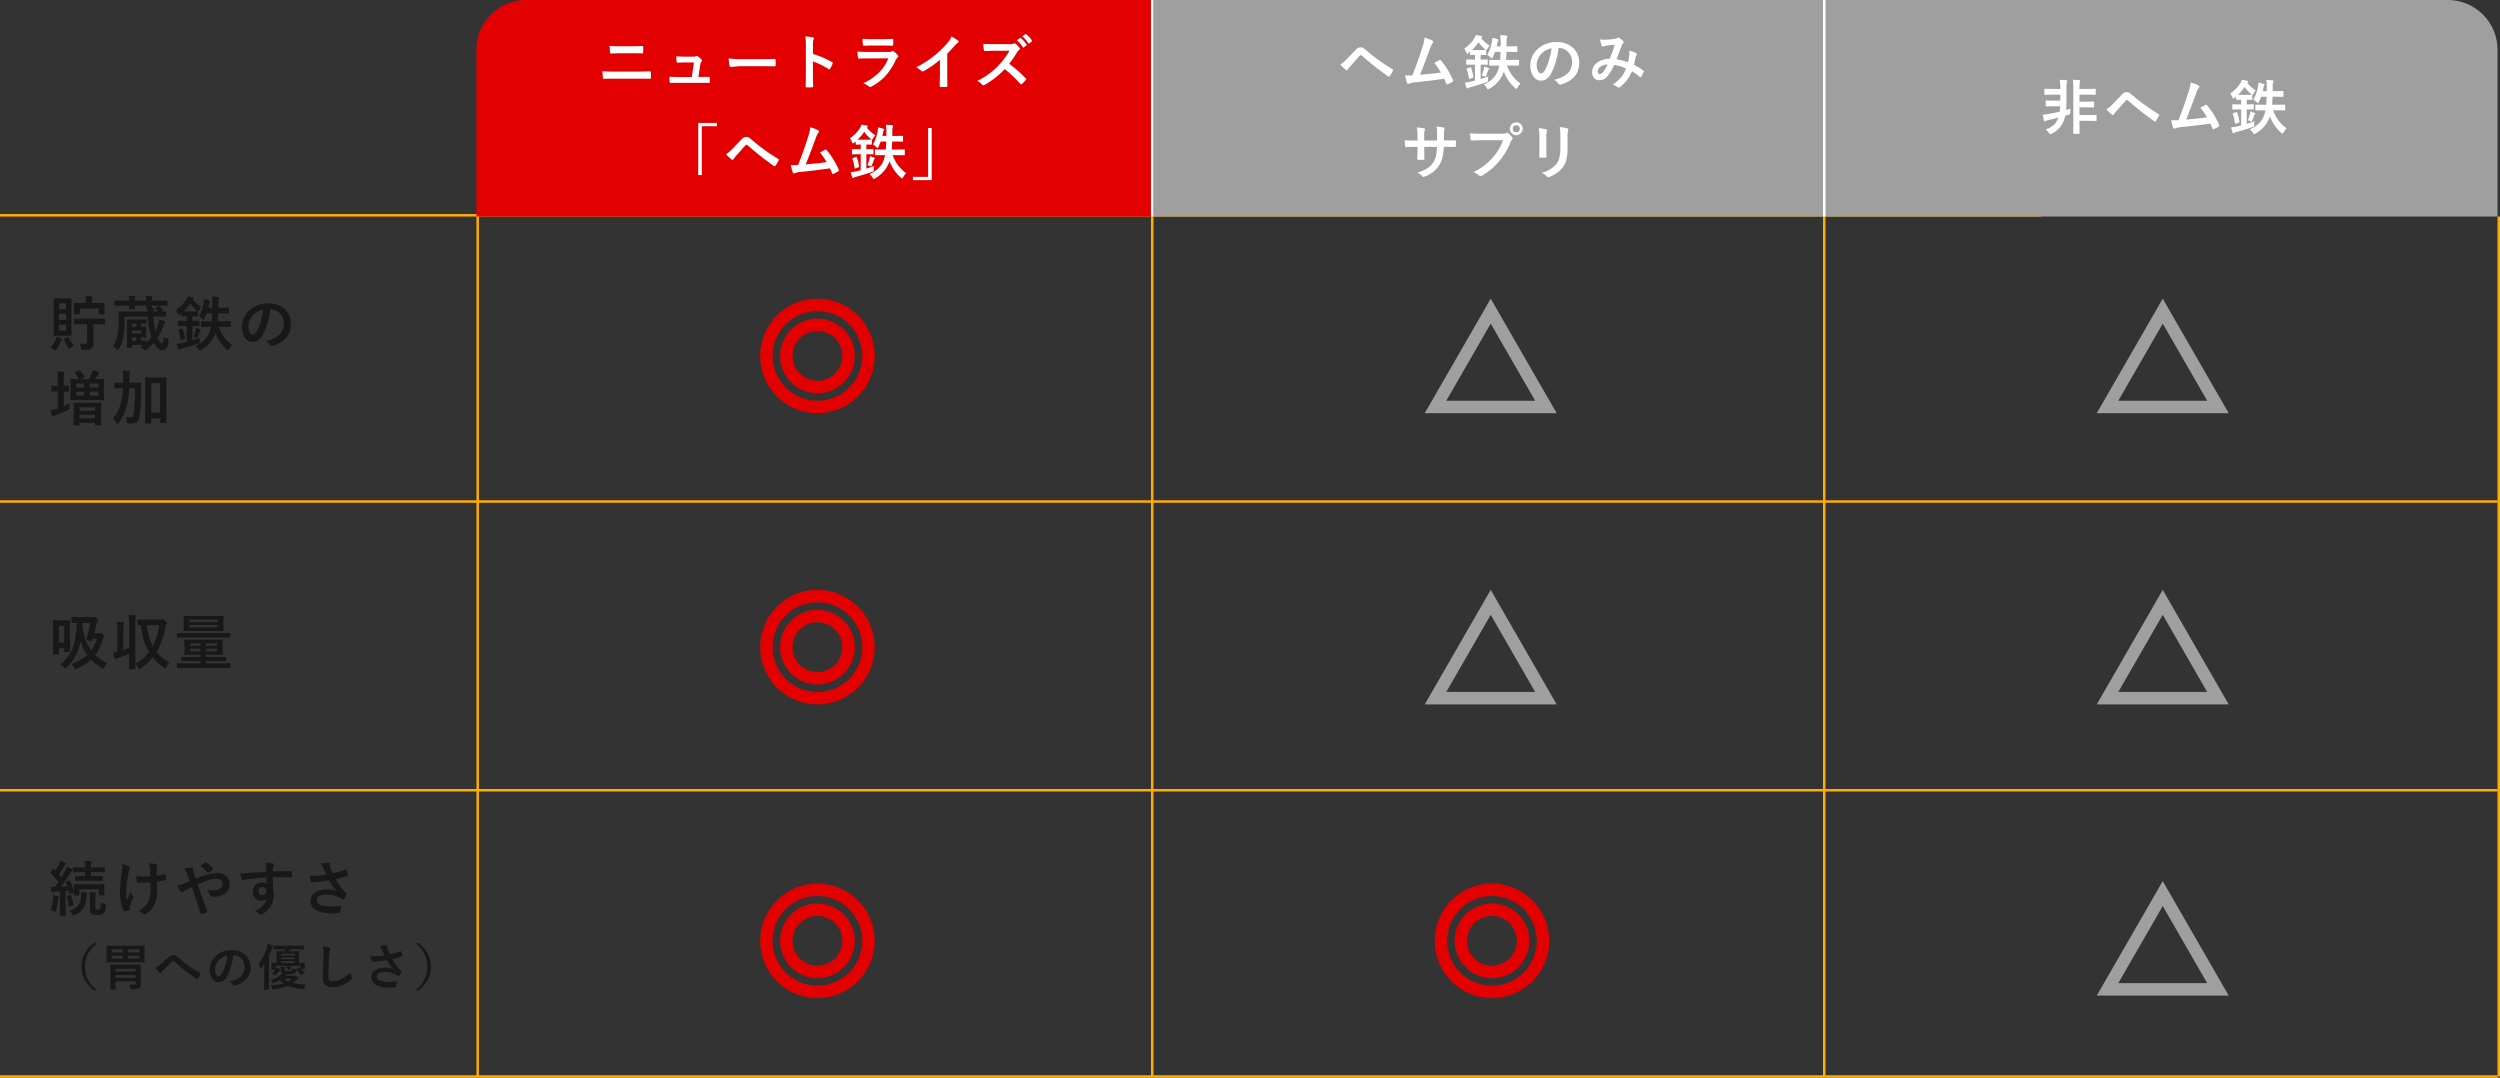 <?xml version="1.0" encoding="UTF-8"?> <svg xmlns="http://www.w3.org/2000/svg" width="1004.427" height="433" viewBox="0 0 1004.427 433"><rect x="0" y="0" width="1004.427" height="433" fill="#333333" stroke="none"/><g id="_11-01" data-name="11-01" transform="translate(-4376.037 -1730)"><path id="パス_43960" data-name="パス 43960" d="M-1241-3363.773h-820v-1h820Z" transform="translate(6437.037 5180.773)" fill="#ffad00"></path><path id="パス_43961" data-name="パス 43961" d="M-1057.573-3363.773H-2061v-1h1003.427Z" transform="translate(6437.037 5295.773)" fill="#ffad00"></path><path id="パス_43962" data-name="パス 43962" d="M-1057.573-3363.773H-2061v-1h1003.427Z" transform="translate(6437.037 5411.773)" fill="#ffad00"></path><path id="パス_43963" data-name="パス 43963" d="M-1057.573-3363.773H-2061v-1h1003.427Z" transform="translate(6437.037 5526.773)" fill="#ffad00"></path><path id="パス_43974" data-name="パス 43974" d="M20,0H272V87H0V20A20,20,0,0,1,20,0Z" transform="translate(4567.463 1730)" fill="#e30000"></path><path id="パス_43973" data-name="パス 43973" d="M0,0H520a20,20,0,0,1,20,20V87H0Z" transform="translate(4839.463 1730)" fill="#9f9f9f"></path><path id="パス_43972" data-name="パス 43972" d="M-82.444-15.551q1.816.141,4.078.141h4.758q1.77,0,4.313-.117.27,0,.27.41.035.527.035,1.066t-.035,1.066q-.035.457-.316.457-1.711-.07-4.2-.07H-78.3q-1.418,0-3.668.094-.3,0-.34-.5A17.41,17.41,0,0,1-82.444-15.551ZM-85.4-5.379q2.074.141,4.969.141h8.73q2.625,0,5.4-.117.387,0,.387.434.035.516.035,1.043t-.035,1.043q0,.5-.363.5-1.711-.07-5.25-.07H-80.5q-2.871,0-4.324.117-.293,0-.363-.457Q-85.28-3.3-85.4-5.379Zm38.571,2.285h1.137l2.918-.023h.129q.375,0,.4.434.023.363.023.762t-.023.75a.694.694,0,0,1-.088.4.55.55,0,0,1-.357.076l-3.34-.023h-8.836q-1.922,0-3.094.047-.34,0-.41-.48a12.29,12.29,0,0,1-.117-2.016q1.371.094,3.457.094h5.566l.82-5.824h-3.867q-.773,0-2.637.082h-.094q-.293,0-.34-.457-.082-.527-.176-2.074,2.684.117,3.34.117H-49.1a3.79,3.79,0,0,0,1.418-.211.377.377,0,0,1,.258-.105.865.865,0,0,1,.363.141A7.89,7.89,0,0,1-45.6-10.078a.646.646,0,0,1,.211.434.617.617,0,0,1-.211.434A2.255,2.255,0,0,0-46.076-8Zm12.145-7.441a35.438,35.438,0,0,0,5.18.293h7.734q1.137,0,2.93-.035,2.285-.035,2.59-.047h.117q.316,0,.316.34.035.551.035,1.137t-.035,1.125q0,.363-.34.363h-.094q-3.6-.047-5.355-.047h-8.637l-3.527.293a.528.528,0,0,1-.551-.5A22.822,22.822,0,0,1-34.68-10.535ZM-.8-12.34A35.942,35.942,0,0,1,6.832-9.07q.316.164.316.41a.576.576,0,0,1-.047.211A13.641,13.641,0,0,1,6.07-6.363q-.152.27-.316.27a.4.4,0,0,1-.27-.117A26.447,26.447,0,0,0-.82-9.293v5.309q0,1.313.094,4.7v.07q0,.293-.434.293-.539.035-1.066.035t-1.066-.035q-.457,0-.457-.363.094-2.32.094-4.723V-15.82a21.683,21.683,0,0,0-.234-3.551,16.917,16.917,0,0,1,3,.387q.457.094.457.41a1.243,1.243,0,0,1-.2.551A7.954,7.954,0,0,0-.8-15.773ZM19.13-18.434q1.711.164,3.938.164h4.324q1.453,0,3.762-.117.293,0,.293.375.035.469.035.938t-.035.938q0,.48-.34.48h-.094L27.626-15.7H22.88q-1.969,0-3.293.094-.3,0-.34-.527A17.407,17.407,0,0,1,19.13-18.434Zm-2.086,5.121a44.219,44.219,0,0,0,4.418.188h8.227a2.566,2.566,0,0,0,1.277-.27.523.523,0,0,1,.3-.141.635.635,0,0,1,.363.164,13.364,13.364,0,0,1,1.617,1.488.733.733,0,0,1,.234.5.567.567,0,0,1-.27.457A3.369,3.369,0,0,0,32.407-9.8a24.137,24.137,0,0,1-4.383,6.621,22.137,22.137,0,0,1-5.414,4,1.351,1.351,0,0,1-.48.164A.819.819,0,0,1,21.6.7,7.3,7.3,0,0,0,19.376-.551a21.9,21.9,0,0,0,6.4-4.371,15.777,15.777,0,0,0,3.68-5.637l-8.191.023q-2,0-3.6.094-.281,0-.352-.457A20.807,20.807,0,0,1,17.044-13.312Zm36.1.879v7.945q0,2.109.07,4.992v.07q0,.34-.363.34-.586.035-1.2.035t-1.2-.035q-.34,0-.34-.3V.527q.012-.562.059-2.66.035-1.371.035-2.262v-5.59a37.846,37.846,0,0,1-6.6,4.605.719.719,0,0,1-.363.094.733.733,0,0,1-.5-.234,8.859,8.859,0,0,0-2.062-1.418,42.039,42.039,0,0,0,7.559-4.922,37.977,37.977,0,0,0,5.109-5.016,8.393,8.393,0,0,0,1.523-2.473,20.569,20.569,0,0,1,2.66,1.688.4.4,0,0,1,.188.352.614.614,0,0,1-.34.527,9.178,9.178,0,0,0-1.43,1.324A40.911,40.911,0,0,1,53.142-12.434ZM78.049-8.379a59.437,59.437,0,0,1,6.645,5.813.519.519,0,0,1,.188.34.589.589,0,0,1-.164.352A12.8,12.8,0,0,1,83.112-.234a.418.418,0,0,1-.316.129q-.117.012-.316-.176a44.4,44.4,0,0,0-6.234-5.953A34.889,34.889,0,0,1,68.182.094a2.038,2.038,0,0,1-.551.188.522.522,0,0,1-.41-.211,6.7,6.7,0,0,0-2.016-1.559,32.567,32.567,0,0,0,4.969-3.023,30.919,30.919,0,0,0,3.48-3.094,31.415,31.415,0,0,0,4.512-6.023l-6.187.023q-1.828,0-3.8.141-.234.023-.316-.41a11.514,11.514,0,0,1-.211-2.5q1.289.094,4.055.094h6.6a3.948,3.948,0,0,0,1.652-.223.452.452,0,0,1,.27-.094.985.985,0,0,1,.41.188A8.978,8.978,0,0,1,82.2-14.719a.689.689,0,0,1,.117.316.659.659,0,0,1-.316.48,4.384,4.384,0,0,0-.879,1.055A40.1,40.1,0,0,1,78.049-8.379ZM81.1-17.836l1.266-.879a.258.258,0,0,1,.141-.059.379.379,0,0,1,.223.105A10.12,10.12,0,0,1,85-16.1a.3.3,0,0,1,.07.176.283.283,0,0,1-.141.211l-1.008.738a.321.321,0,0,1-.187.082q-.105,0-.211-.152A12.507,12.507,0,0,0,81.1-17.836Zm2.2-1.582,1.207-.867a.274.274,0,0,1,.158-.059.33.33,0,0,1,.193.105,9.268,9.268,0,0,1,2.285,2.473.408.408,0,0,1,.07.2.3.3,0,0,1-.141.234l-.961.75a.321.321,0,0,1-.187.082.266.266,0,0,1-.223-.152A11.562,11.562,0,0,0,83.3-19.418Zm-130.2,34.8h7.535v1.324h-6.094V36.34H-46.9Zm11.161,12.574a12.8,12.8,0,0,0,2.449-2.039q1.793-1.84,3.48-3.621a5.58,5.58,0,0,1,1.219-1.055,1.933,1.933,0,0,1,.938-.223,2.333,2.333,0,0,1,1.055.223,5,5,0,0,1,1.031.762,76.935,76.935,0,0,0,10.758,7.8.409.409,0,0,1,.293.375.536.536,0,0,1-.082.27,13.124,13.124,0,0,1-1.242,2.086q-.188.27-.363.27a.437.437,0,0,1-.258-.094A112.29,112.29,0,0,1-27.1,24.328a.606.606,0,0,0-.375-.164.55.55,0,0,0-.387.188q-.691.715-1.91,2.1-1.371,1.559-2,2.25a9.361,9.361,0,0,0-.961,1.219q-.2.316-.434.316a.512.512,0,0,1-.34-.164A29.616,29.616,0,0,1-35.735,27.961ZM-1.887,17.133a14.236,14.236,0,0,1,3.234,1.254q.293.2.293.387a.8.8,0,0,1-.246.48,8.342,8.342,0,0,0-.973,1.992q-2.777,7.57-4.137,10.793,5.391-.457,8.4-.914a23.4,23.4,0,0,0-2.672-3.832l2.1-1.16a.483.483,0,0,1,.223-.07.508.508,0,0,1,.352.211,31.606,31.606,0,0,1,4.852,7.852.638.638,0,0,1,.094.316q0,.234-.316.41a12.568,12.568,0,0,1-1.816.984.7.7,0,0,1-.293.07q-.223,0-.34-.34-.633-1.477-.844-1.922-4.43.668-11.391,1.395a9.246,9.246,0,0,0-2.812.586.778.778,0,0,1-.3.07.394.394,0,0,1-.387-.316,21.433,21.433,0,0,1-.844-3.094q.656.047,1.465.047.387,0,1.465-.023,2.379-6.012,4.2-11.883A15.013,15.013,0,0,0-1.887,17.133ZM23.3,24.047a16.813,16.813,0,0,0,1.9-5.391,6.326,6.326,0,0,0,.129-1.266,1.808,1.808,0,0,0-.012-.2,12.155,12.155,0,0,1,2.1.527q.387.129.387.328a.583.583,0,0,1-.152.363,3.124,3.124,0,0,0-.316,1.031q-.082.457-.258,1.184H28.7V19.488a22.652,22.652,0,0,0-.176-3.352q1.395.035,2.508.164.34.035.34.258a1.781,1.781,0,0,1-.152.586,10.027,10.027,0,0,0-.141,2.32v1.16h1.336l2.719-.059q.188,0,.223.059a.473.473,0,0,1,.035.234v1.781q0,.188-.047.223a.4.4,0,0,1-.211.035l-2.719-.047H31.024q-.082,2.2-.187,3.234h1.945l3.07-.047q.246,0,.246.27V28.1q0,.27-.246.27l-3.07-.047H31.247a14.407,14.407,0,0,0,5.426,7.242,6,6,0,0,0-1.23,1.641q-.27.48-.434.48t-.5-.316a16.089,16.089,0,0,1-4.535-6.6,12.663,12.663,0,0,1-5.8,6.879,4.111,4.111,0,0,1-.574.27q-.164,0-.457-.527a4.408,4.408,0,0,0-1.23-1.441,11.523,11.523,0,0,0,4.113-2.906,9.248,9.248,0,0,0,1.863-3.5l.293-1.219H27.4l-3.047.047q-.188,0-.223-.047A.437.437,0,0,1,24.1,28.1V26.309a.371.371,0,0,1,.047-.234.4.4,0,0,1,.211-.035l3.047.047h1.055q.105-1.02.2-3.234H26.4a20.4,20.4,0,0,1-.867,2.109q-.2.48-.4.48-.152,0-.48-.34A5.9,5.9,0,0,0,23.3,24.047Zm-4.629-7.969q1.3.176,2.215.387.363.105.363.293a.459.459,0,0,1-.246.375l-.164.152a13.872,13.872,0,0,0,3.434,3.07A6.486,6.486,0,0,0,23.36,21.6q-.281.527-.434.527a1.388,1.388,0,0,1-.527-.34,16.517,16.517,0,0,1-2.613-2.824A18.53,18.53,0,0,1,17.138,22.1q.316.023,1.488.023h1.945l2.027-.047q.188,0,.223.059a.473.473,0,0,1,.035.234v1.488q0,.188-.047.223a.4.4,0,0,1-.211.035l-1.945-.047v1.875h.07l2.5-.047q.211,0,.246.047a.4.4,0,0,1,.035.211v1.582q0,.2-.047.234a.473.473,0,0,1-.234.035l-2.5-.047h-.07v5.777q2.73-.867,3.117-1.008a6.1,6.1,0,0,0-.141,1.348,1.19,1.19,0,0,1-.129.715,1.986,1.986,0,0,1-.645.293q-2.883,1.031-6.316,1.945a2.9,2.9,0,0,0-.844.34.8.8,0,0,1-.375.141.394.394,0,0,1-.387-.316,15.05,15.05,0,0,1-.574-2.039,15.543,15.543,0,0,0,2.32-.352l1.711-.41V27.961h-.773l-2.5.047q-.187,0-.223-.047a.437.437,0,0,1-.035-.223V26.156q0-.187.047-.223a.4.4,0,0,1,.211-.035l2.5.047h.773V24.07l-1.758.047q-.187,0-.223-.047a.4.4,0,0,1-.035-.211V22.828q-.211.176-.656.527a.986.986,0,0,1-.48.258q-.176,0-.375-.551a5.666,5.666,0,0,0-.82-1.535,13.377,13.377,0,0,0,4.1-4.2A4.974,4.974,0,0,0,18.673,16.078ZM16.364,29.086a.8.8,0,0,1,.258-.07q.117,0,.2.234a19.11,19.11,0,0,1,.914,3.609.641.641,0,0,1,.023.141q0,.117-.316.234l-1.078.41a1.026,1.026,0,0,1-.27.07q-.117,0-.164-.258a20.12,20.12,0,0,0-.855-3.6.533.533,0,0,1-.047-.176q0-.117.3-.234Zm5.742-.328a16.54,16.54,0,0,1,1.723.6q.246.094.246.258a.317.317,0,0,1-.152.27.96.96,0,0,0-.3.5q-.34,1.066-.7,1.922-.234.551-.387.551a1.476,1.476,0,0,1-.492-.2,3.977,3.977,0,0,0-.937-.328,18.162,18.162,0,0,0,.855-2.7Q22.036,29.262,22.106,28.758ZM46.9,38.379H39.361V37.055h6.094V17.426H46.9Z" transform="translate(4703.463 1764)" fill="#fff"></path><path id="パス_43971" data-name="パス 43971" d="M-60.935-8.039a12.8,12.8,0,0,0,2.449-2.039q1.793-1.84,3.48-3.621a5.58,5.58,0,0,1,1.219-1.055,1.933,1.933,0,0,1,.938-.223,2.333,2.333,0,0,1,1.055.223,5,5,0,0,1,1.031.762,76.935,76.935,0,0,0,10.758,7.8.409.409,0,0,1,.293.375.536.536,0,0,1-.082.27,13.124,13.124,0,0,1-1.242,2.086q-.187.27-.363.27a.437.437,0,0,1-.258-.094A112.291,112.291,0,0,1-52.3-11.672a.606.606,0,0,0-.375-.164.55.55,0,0,0-.387.188q-.691.715-1.91,2.1-1.371,1.559-2,2.25a9.361,9.361,0,0,0-.961,1.219q-.2.316-.434.316a.512.512,0,0,1-.34-.164A29.616,29.616,0,0,1-60.935-8.039Zm33.848-10.828a14.236,14.236,0,0,1,3.234,1.254q.293.2.293.387a.8.8,0,0,1-.246.48,8.342,8.342,0,0,0-.973,1.992q-2.777,7.57-4.137,10.793,5.391-.457,8.4-.914a23.4,23.4,0,0,0-2.672-3.832l2.1-1.16a.483.483,0,0,1,.223-.07.508.508,0,0,1,.352.211,31.606,31.606,0,0,1,4.852,7.852.638.638,0,0,1,.094.316q0,.234-.316.41A12.568,12.568,0,0,1-17.7-.164a.7.7,0,0,1-.293.07q-.223,0-.34-.34-.633-1.477-.844-1.922-4.43.668-11.391,1.395a9.246,9.246,0,0,0-2.813.586.778.778,0,0,1-.3.07.394.394,0,0,1-.387-.316,21.433,21.433,0,0,1-.844-3.094q.656.047,1.465.047.387,0,1.465-.023,2.379-6.012,4.2-11.883A15.013,15.013,0,0,0-27.087-18.867ZM-1.9-11.953A16.813,16.813,0,0,0,0-17.344a6.326,6.326,0,0,0,.129-1.266,1.808,1.808,0,0,0-.012-.2,12.155,12.155,0,0,1,2.1.527q.387.129.387.328a.583.583,0,0,1-.152.363,3.124,3.124,0,0,0-.316,1.031q-.082.457-.258,1.184H3.5v-1.137a22.652,22.652,0,0,0-.176-3.352q1.395.035,2.508.164.34.035.34.258a1.781,1.781,0,0,1-.152.586,10.027,10.027,0,0,0-.141,2.32v1.16H7.219l2.719-.059q.188,0,.223.059a.473.473,0,0,1,.035.234v1.781q0,.188-.047.223a.4.4,0,0,1-.211.035l-2.719-.047H5.824q-.082,2.2-.187,3.234H7.582l3.07-.047q.246,0,.246.27V-7.9q0,.27-.246.27l-3.07-.047H6.047A14.407,14.407,0,0,0,11.473-.434a6,6,0,0,0-1.23,1.641q-.27.48-.434.48t-.5-.316a16.089,16.089,0,0,1-4.535-6.6,12.663,12.663,0,0,1-5.8,6.879,4.111,4.111,0,0,1-.574.27q-.164,0-.457-.527A4.408,4.408,0,0,0-3.293-.047,11.523,11.523,0,0,0,.82-2.953a9.248,9.248,0,0,0,1.863-3.5l.293-1.219H2.2l-3.047.047q-.188,0-.223-.047A.437.437,0,0,1-1.1-7.9V-9.691a.371.371,0,0,1,.047-.234.4.4,0,0,1,.211-.035L2.2-9.914H3.258q.105-1.02.2-3.234H1.2a20.4,20.4,0,0,1-.867,2.109q-.2.48-.4.48-.152,0-.48-.34A5.9,5.9,0,0,0-1.9-11.953Zm-4.629-7.969q1.3.176,2.215.387.363.105.363.293a.459.459,0,0,1-.246.375l-.164.152a13.872,13.872,0,0,0,3.434,3.07A6.486,6.486,0,0,0-1.84-14.4q-.281.527-.434.527a1.388,1.388,0,0,1-.527-.34,16.517,16.517,0,0,1-2.613-2.824A18.53,18.53,0,0,1-8.062-13.9q.316.023,1.488.023h1.945l2.027-.047q.187,0,.223.059a.473.473,0,0,1,.035.234v1.488q0,.188-.047.223a.4.4,0,0,1-.211.035l-1.945-.047v1.875h.07l2.5-.047q.211,0,.246.047a.4.4,0,0,1,.035.211v1.582q0,.2-.047.234a.473.473,0,0,1-.234.035l-2.5-.047h-.07v5.777q2.73-.867,3.117-1.008A6.1,6.1,0,0,0-1.57-1.922a1.19,1.19,0,0,1-.129.715,1.986,1.986,0,0,1-.645.293Q-5.227.117-8.66,1.031a2.9,2.9,0,0,0-.844.34.8.8,0,0,1-.375.141.394.394,0,0,1-.387-.316A15.05,15.05,0,0,1-10.84-.844,15.543,15.543,0,0,0-8.52-1.2l1.711-.41V-8.039h-.773l-2.5.047q-.187,0-.223-.047a.437.437,0,0,1-.035-.223V-9.844q0-.187.047-.223a.4.4,0,0,1,.211-.035l2.5.047h.773V-11.93l-1.758.047q-.187,0-.223-.047a.4.4,0,0,1-.035-.211v-1.031q-.211.176-.656.527a.986.986,0,0,1-.48.258q-.176,0-.375-.551a5.666,5.666,0,0,0-.82-1.535,13.377,13.377,0,0,0,4.1-4.2A4.974,4.974,0,0,0-6.527-19.922ZM-8.836-6.914a.8.8,0,0,1,.258-.07q.117,0,.2.234a19.11,19.11,0,0,1,.914,3.609A.641.641,0,0,1-7.441-3q0,.117-.316.234l-1.078.41a1.026,1.026,0,0,1-.27.07q-.117,0-.164-.258a20.12,20.12,0,0,0-.855-3.6.533.533,0,0,1-.047-.176q0-.117.3-.234Zm5.742-.328a16.54,16.54,0,0,1,1.723.6q.246.094.246.258a.317.317,0,0,1-.152.27.96.96,0,0,0-.3.5q-.34,1.066-.7,1.922-.234.551-.387.551a1.476,1.476,0,0,1-.492-.2A3.977,3.977,0,0,0-4.1-3.668a18.162,18.162,0,0,0,.855-2.7Q-3.164-6.738-3.094-7.242Zm29.829-7.465a29.035,29.035,0,0,1-3,10.336q-1.582,2.766-4.09,2.766a3.656,3.656,0,0,1-3.07-1.828A7.575,7.575,0,0,1,15.4-7.77a8.606,8.606,0,0,1,2.707-6.246,10.573,10.573,0,0,1,7.8-3.07,9.2,9.2,0,0,1,7.031,2.672,7.936,7.936,0,0,1,2.109,5.648q0,6.516-7.395,8.742a1.363,1.363,0,0,1-.352.059q-.352,0-.68-.492a5.017,5.017,0,0,0-1.676-1.512,11.8,11.8,0,0,0,5.391-2.473,6.152,6.152,0,0,0,1.852-4.7A5.474,5.474,0,0,0,30.52-13.2a5.047,5.047,0,0,0-3.691-1.512Zm-2.789.141a7.377,7.377,0,0,0-4.1,2.18A6.615,6.615,0,0,0,17.97-7.945a5.18,5.18,0,0,0,.6,2.66q.469.773,1.031.773.984,0,1.8-1.465A20.582,20.582,0,0,0,23.009-10.1,30.168,30.168,0,0,0,23.946-14.566ZM54.677-8.953a25.621,25.621,0,0,0,.5-3.094q.035-.352.035-.691a8.366,8.366,0,0,0-.059-.937,9.921,9.921,0,0,1,2.777,1.031.447.447,0,0,1,.246.41.38.38,0,0,1-.07.234,5.947,5.947,0,0,0-.387.938q-.223,1.137-.668,3.094A24.958,24.958,0,0,1,60.795-5.66q.2.105.2.258a.994.994,0,0,1-.047.246,16.921,16.921,0,0,1-1.031,2.063q-.105.164-.223.164a.449.449,0,0,1-.281-.164,20.219,20.219,0,0,0-3.152-2.262,17.558,17.558,0,0,1-2.168,3.727A15.2,15.2,0,0,1,51.408.961a1.038,1.038,0,0,1-.48.27.734.734,0,0,1-.352-.164,5.52,5.52,0,0,0-2.1-1,16.273,16.273,0,0,0,3.645-3.34,12.352,12.352,0,0,0,1.734-3.164A15.649,15.649,0,0,0,49.111-7.9a19.29,19.29,0,0,1-2.93,4.8,4.065,4.065,0,0,1-3.07,1.324,2.656,2.656,0,0,1-2.062-.879,3.488,3.488,0,0,1-.8-2.414,4.614,4.614,0,0,1,2.3-3.949,8.277,8.277,0,0,1,4.781-1.359q1.2-2.988,1.992-5.684-1.617.176-3.3.387a4.734,4.734,0,0,0-1.09.27,1.175,1.175,0,0,1-.434.094.378.378,0,0,1-.375-.27,13.855,13.855,0,0,1-.7-2.613,8.315,8.315,0,0,0,1.652.152q.2,0,.457-.012a27.31,27.31,0,0,0,3.727-.316,3.014,3.014,0,0,0,1.172-.41.523.523,0,0,1,.316-.094.544.544,0,0,1,.328.094,7.493,7.493,0,0,1,1.641,1.324.6.6,0,0,1,.211.41.68.68,0,0,1-.234.41,1.566,1.566,0,0,0-.41.621l-.246.621q-1.793,4.711-2,5.238A21.164,21.164,0,0,1,54.677-8.953Zm-8.191.867a4.965,4.965,0,0,0-3.035,1,2.2,2.2,0,0,0-.937,1.746q0,1.1.844,1.1a1.939,1.939,0,0,0,1.383-.914A15.931,15.931,0,0,0,46.486-8.086ZM-19.305,22.441h.844q1.969,0,3.621-.07h.059q.246,0,.281.387.035.457.035.938t-.035.949q-.035.387-.316.387h-.094l-3.457-.023h-.984a21.12,21.12,0,0,1-.6,4.488A11.641,11.641,0,0,1-21.2,32.4a11.291,11.291,0,0,1-5.66,4.465,2.276,2.276,0,0,1-.68.211.7.7,0,0,1-.445-.27,6.394,6.394,0,0,0-1.992-1.43,15.682,15.682,0,0,0,4.254-1.922A8.013,8.013,0,0,0-23.5,31.125a8.85,8.85,0,0,0,1.066-2.73,19.611,19.611,0,0,0,.34-3.387H-27.2v.867q0,2.707.07,3.973.023.3-.41.34-.457.035-1.02.035t-1.043-.035q-.434-.035-.434-.281v-.059q.129-2.039.129-3.926v-.914h-.727q-2.086,0-3.961.117-.246,0-.281-.457-.07-.375-.164-2.32,1.676.117,4.406.117h.727V20.719a20.334,20.334,0,0,0-.293-3.527,23.832,23.832,0,0,1,2.93.375q.363.07.363.34a1.849,1.849,0,0,1-.141.5,8.567,8.567,0,0,0-.176,2.309v1.746h5.156l.023-2.355q.012-.164.012-.492a14.347,14.347,0,0,0-.223-2.789,21.681,21.681,0,0,1,2.813.41q.434.094.434.375a1.192,1.192,0,0,1-.105.434,7.566,7.566,0,0,0-.187,2.109Zm10.47-2.883q1.512.164,4.605.164H4.336a2.725,2.725,0,0,0,1.324-.246.741.741,0,0,1,.41-.141.542.542,0,0,1,.4.164,8.565,8.565,0,0,1,1.641,1.664.823.823,0,0,1,.188.469.667.667,0,0,1-.234.457,3.418,3.418,0,0,0-.562.949,28.493,28.493,0,0,1-4.652,7.8,26.613,26.613,0,0,1-6.809,5.719,1.206,1.206,0,0,1-.656.211.829.829,0,0,1-.6-.27,7.083,7.083,0,0,0-2.227-1.312A27.426,27.426,0,0,0-2.789,32.3,24.175,24.175,0,0,0,.4,29.191a21.366,21.366,0,0,0,4.066-6.855H-4.207q-1.359,0-3.961.117-.375.023-.457-.48Q-8.707,21.375-8.836,19.559ZM9.785,15.164a2.572,2.572,0,1,1,0,5.145A2.574,2.574,0,0,1,7.2,17.73a2.419,2.419,0,0,1,.855-1.922A2.525,2.525,0,0,1,9.785,15.164Zm0,1.148a1.366,1.366,0,0,0-1.066.457,1.4,1.4,0,0,0-.352.961,1.434,1.434,0,0,0,2.484.973,1.418,1.418,0,0,0,.352-.973,1.378,1.378,0,0,0-1.418-1.418Zm9.016,1.16a19.647,19.647,0,0,1,2.988.5q.41.105.41.387a1.059,1.059,0,0,1-.105.363A6.382,6.382,0,0,0,21.837,21v4.852q0,.445.059,3.023,0,.48-.516.48H19.446Q19,29.355,19,29v-.059l.07-3.27v-4.7A17.92,17.92,0,0,0,18.8,17.473ZM20.02,35.426a11.613,11.613,0,0,0,5.848-3.5q1.617-1.992,1.617-6.41V20.977a21.131,21.131,0,0,0-.27-3.914,15.528,15.528,0,0,1,3.129.527.409.409,0,0,1,.328.41.766.766,0,0,1-.094.387A9.253,9.253,0,0,0,30.368,21v4.465a18.667,18.667,0,0,1-.516,4.793,8.731,8.731,0,0,1-1.441,3.035,10.351,10.351,0,0,1-2.508,2.32,12.705,12.705,0,0,1-2.766,1.453,1.553,1.553,0,0,1-.5.117.807.807,0,0,1-.574-.293A8.1,8.1,0,0,0,20.02,35.426Z" transform="translate(4975.463 1764)" fill="#fff"></path><path id="パス_43970" data-name="パス 43970" d="M-47.573.012a9.186,9.186,0,0,0,3.551-2.039,6.682,6.682,0,0,0,1.559-2.719q-1.289.34-3.879.961a5.645,5.645,0,0,0-1.09.34,1.3,1.3,0,0,1-.445.164q-.234,0-.363-.387a19.637,19.637,0,0,1-.48-2.273,21.332,21.332,0,0,0,2.2-.246q2.508-.445,4.641-.961.105-.727.188-2.156H-44.6l-2.613.047q-.211,0-.246-.047a.344.344,0,0,1-.047-.223v-1.84q0-.2.059-.234a.473.473,0,0,1,.234-.035l2.613.047h2.953v-2.379H-44.96l-2.824.047a.371.371,0,0,1-.234-.047.437.437,0,0,1-.035-.223v-1.875q0-.187.047-.223a.437.437,0,0,1,.223-.035l2.824.047h3.316a28.157,28.157,0,0,0-.234-3.645q1.441.035,2.59.141.434.059.434.316a1.717,1.717,0,0,1-.164.527,12.744,12.744,0,0,0-.152,2.66V-12.3q0,2.813-.141,4.488.4-.117,1.77-.551a9.379,9.379,0,0,0-.141,1.441,1.657,1.657,0,0,1-.129.762,1.623,1.623,0,0,1-.621.27q-.4.141-1.219.387l-.293,1.055A9.687,9.687,0,0,1-42.077-.527,11.111,11.111,0,0,1-45.1,1.711a1.788,1.788,0,0,1-.574.211q-.187,0-.527-.5A5,5,0,0,0-47.573.012Zm10.957-19.98q1.5.035,2.566.164.387.035.387.234a1.292,1.292,0,0,1-.117.48,10.975,10.975,0,0,0-.176,2.672v.141h3.434l2.836-.047q.188,0,.223.047a.4.4,0,0,1,.035.211v1.875q0,.2-.047.234a.4.4,0,0,1-.211.035l-2.836-.047h-3.434v2.813h3l2.613-.047q.188,0,.234.059a.473.473,0,0,1,.035.234v1.816a.381.381,0,0,1-.041.229.381.381,0,0,1-.229.041l-2.613-.047h-3v3.105h3.691l2.93-.047q.246,0,.246.27v1.875q0,.258-.246.258l-2.93-.047h-3.691v.844l.047,4.148q0,.187-.047.223a.437.437,0,0,1-.223.035h-2.039q-.187,0-.223-.047a.4.4,0,0,1-.035-.211l.047-4.125V-16.348A27.38,27.38,0,0,0-36.616-19.969Zm13.481,11.93a12.8,12.8,0,0,0,2.449-2.039q1.793-1.84,3.48-3.621a5.58,5.58,0,0,1,1.219-1.055,1.933,1.933,0,0,1,.938-.223,2.333,2.333,0,0,1,1.055.223,5,5,0,0,1,1.031.762,76.935,76.935,0,0,0,10.758,7.8.409.409,0,0,1,.293.375.536.536,0,0,1-.082.27A13.124,13.124,0,0,1-3.237-3.457q-.188.27-.363.27a.437.437,0,0,1-.258-.094A112.29,112.29,0,0,1-14.5-11.672a.606.606,0,0,0-.375-.164.55.55,0,0,0-.387.188q-.691.715-1.91,2.1-1.371,1.559-2,2.25a9.361,9.361,0,0,0-.961,1.219q-.2.316-.434.316a.512.512,0,0,1-.34-.164A29.616,29.616,0,0,1-23.135-8.039ZM10.713-18.867a14.236,14.236,0,0,1,3.234,1.254q.293.2.293.387a.8.8,0,0,1-.246.48,8.342,8.342,0,0,0-.973,1.992Q10.245-7.184,8.885-3.961q5.391-.457,8.4-.914a23.4,23.4,0,0,0-2.672-3.832l2.1-1.16a.483.483,0,0,1,.223-.07.508.508,0,0,1,.352.211,31.606,31.606,0,0,1,4.852,7.852.638.638,0,0,1,.094.316q0,.234-.316.41A12.568,12.568,0,0,1,20.1-.164a.7.7,0,0,1-.293.07q-.223,0-.34-.34-.633-1.477-.844-1.922-4.43.668-11.391,1.395A9.246,9.246,0,0,0,4.42-.375a.778.778,0,0,1-.3.07.394.394,0,0,1-.387-.316,21.433,21.433,0,0,1-.844-3.094q.656.047,1.465.047.387,0,1.465-.023Q8.194-9.7,10.01-15.574A15.013,15.013,0,0,0,10.713-18.867ZM35.9-11.953a16.813,16.813,0,0,0,1.9-5.391,6.326,6.326,0,0,0,.129-1.266,1.808,1.808,0,0,0-.012-.2,12.155,12.155,0,0,1,2.1.527q.387.129.387.328a.583.583,0,0,1-.152.363,3.124,3.124,0,0,0-.316,1.031q-.082.457-.258,1.184H41.3v-1.137a22.652,22.652,0,0,0-.176-3.352q1.395.035,2.508.164.34.035.34.258a1.781,1.781,0,0,1-.152.586,10.027,10.027,0,0,0-.141,2.32v1.16h1.336l2.719-.059q.188,0,.223.059a.473.473,0,0,1,.035.234v1.781q0,.188-.047.223a.4.4,0,0,1-.211.035l-2.719-.047H43.624q-.082,2.2-.187,3.234h1.945l3.07-.047q.246,0,.246.27V-7.9q0,.27-.246.27l-3.07-.047H43.847A14.407,14.407,0,0,0,49.273-.434a6,6,0,0,0-1.23,1.641q-.27.48-.434.48t-.5-.316a16.089,16.089,0,0,1-4.535-6.6,12.663,12.663,0,0,1-5.8,6.879,4.11,4.11,0,0,1-.574.27q-.164,0-.457-.527a4.408,4.408,0,0,0-1.23-1.441A11.523,11.523,0,0,0,38.62-2.953a9.248,9.248,0,0,0,1.863-3.5l.293-1.219H40l-3.047.047q-.187,0-.223-.047A.437.437,0,0,1,36.7-7.9V-9.691a.371.371,0,0,1,.047-.234.4.4,0,0,1,.211-.035L40-9.914h1.055q.105-1.02.2-3.234H39a20.4,20.4,0,0,1-.867,2.109q-.2.48-.4.48-.152,0-.48-.34A5.9,5.9,0,0,0,35.9-11.953Zm-4.629-7.969q1.3.176,2.215.387.363.105.363.293a.459.459,0,0,1-.246.375l-.164.152a13.872,13.872,0,0,0,3.434,3.07A6.486,6.486,0,0,0,35.96-14.4q-.281.527-.434.527a1.388,1.388,0,0,1-.527-.34,16.517,16.517,0,0,1-2.613-2.824A18.53,18.53,0,0,1,29.738-13.9q.316.023,1.488.023h1.945l2.027-.047q.188,0,.223.059a.473.473,0,0,1,.035.234v1.488q0,.188-.047.223a.4.4,0,0,1-.211.035l-1.945-.047v1.875h.07l2.5-.047q.211,0,.246.047a.4.4,0,0,1,.035.211v1.582q0,.2-.047.234a.473.473,0,0,1-.234.035l-2.5-.047h-.07v5.777q2.73-.867,3.117-1.008a6.1,6.1,0,0,0-.141,1.348,1.19,1.19,0,0,1-.129.715,1.986,1.986,0,0,1-.645.293Q32.573.117,29.14,1.031a2.9,2.9,0,0,0-.844.34.8.8,0,0,1-.375.141.394.394,0,0,1-.387-.316A15.05,15.05,0,0,1,26.96-.844,15.543,15.543,0,0,0,29.28-1.2l1.711-.41V-8.039h-.773l-2.5.047q-.187,0-.223-.047a.437.437,0,0,1-.035-.223V-9.844q0-.187.047-.223a.4.4,0,0,1,.211-.035l2.5.047h.773V-11.93l-1.758.047q-.187,0-.223-.047a.4.4,0,0,1-.035-.211v-1.031q-.211.176-.656.527a.986.986,0,0,1-.48.258q-.176,0-.375-.551a5.666,5.666,0,0,0-.82-1.535,13.377,13.377,0,0,0,4.1-4.2A4.974,4.974,0,0,0,31.273-19.922ZM28.964-6.914a.8.8,0,0,1,.258-.07q.117,0,.2.234a19.11,19.11,0,0,1,.914,3.609A.641.641,0,0,1,30.359-3q0,.117-.316.234l-1.078.41a1.026,1.026,0,0,1-.27.07q-.117,0-.164-.258a20.12,20.12,0,0,0-.855-3.6.533.533,0,0,1-.047-.176q0-.117.3-.234Zm5.742-.328a16.54,16.54,0,0,1,1.723.6q.246.094.246.258a.317.317,0,0,1-.152.27.96.96,0,0,0-.3.5q-.34,1.066-.7,1.922-.234.551-.387.551a1.476,1.476,0,0,1-.492-.2,3.977,3.977,0,0,0-.937-.328,18.162,18.162,0,0,0,.855-2.7Q34.636-6.738,34.706-7.242Z" transform="translate(5245.463 1782)" fill="#fff"></path><path id="パス_43990" data-name="パス 43990" d="M6.844-19.1l2.2-.047q.2,0,.234.047a.4.4,0,0,1,.035.211L9.27-15.645v8.086l.047,3.211q0,.2-.047.234a.437.437,0,0,1-.223.035l-2.2-.047H4.57L2.355-4.1a.4.4,0,0,1-.223-.035.335.335,0,0,1-.035-.2l.047-3.223v-8.086L2.1-18.891q0-.187.047-.223a.4.4,0,0,1,.211-.035L4.57-19.1ZM7.137-6.117V-8.59H4.3v2.473ZM4.3-10.512H7.137v-2.379H4.3Zm2.836-6.6H4.3v2.3H7.137Zm6.574,8.4-3.094.047q-.187,0-.223-.047a.437.437,0,0,1-.035-.223v-1.828q0-.187.047-.223a.4.4,0,0,1,.211-.035l3.094.047h5.766l3.094-.047q.188,0,.223.047a.4.4,0,0,1,.035.211V-8.93a.381.381,0,0,1-.041.229.352.352,0,0,1-.217.041l-3.094-.047H18.105v4.43l.023,2.906A5.909,5.909,0,0,1,17.977.188a1.757,1.757,0,0,1-.562.844q-.7.539-3.457.574a1.22,1.22,0,0,1-.7-.117,1.382,1.382,0,0,1-.187-.621,5.046,5.046,0,0,0-.6-1.875,16.121,16.121,0,0,0,2.109.141,1.091,1.091,0,0,0,.8-.223,1.165,1.165,0,0,0,.188-.762V-8.707Zm5.473-8.555,3.141-.047q.234,0,.234.27l-.047,1.031v.82l.047,2.25q0,.211-.047.246a.436.436,0,0,1-.187.023H20.4a.4.4,0,0,1-.223-.035.473.473,0,0,1-.035-.234v-2.086H12.68v2.086q0,.211-.059.246a.624.624,0,0,1-.234.023H10.535a.4.4,0,0,1-.223-.035.473.473,0,0,1-.035-.234l.047-2.25v-.656l-.047-1.2q0-.2.047-.234a.437.437,0,0,1,.223-.035l3.117.047h1.359v-.6a12.687,12.687,0,0,0-.164-2.273q1.219.035,2.566.188.387.035.387.223a1.292,1.292,0,0,1-.117.48,3.522,3.522,0,0,0-.152,1.336v.645ZM.82.645A10.116,10.116,0,0,0,3-2.684a4.383,4.383,0,0,0,.293-1.031q1.242.387,1.992.668.293.129.293.316a.514.514,0,0,1-.187.328,2.54,2.54,0,0,0-.363.7A17.092,17.092,0,0,1,3.293,1.348q-.4.48-.527.48a1.182,1.182,0,0,1-.48-.293A5.889,5.889,0,0,0,.82.645ZM10.3-.117A7.333,7.333,0,0,0,8.883.844q-.328.281-.434.281-.129,0-.457-.5a24.206,24.206,0,0,1-1.7-3.187.454.454,0,0,1-.047-.176q0-.141.3-.281l1.113-.527a.764.764,0,0,1,.27-.105q.082,0,.188.2A16.3,16.3,0,0,0,10.3-.117ZM41.829-19.746a.683.683,0,0,1-.141.352,3.233,3.233,0,0,0-.117,1.184h3l3.023-.047q.188,0,.223.047a.319.319,0,0,1,.047.211v1.57q0,.2-.059.246a.366.366,0,0,1-.211.035L44.571-16.2h-3q.012.234.035.551.012.188.012.234v.129l.457.047q.387.035.387.258a.879.879,0,0,1-.141.41,1.991,1.991,0,0,0-.152.738H44.02a13.87,13.87,0,0,0-.984-1.219.257.257,0,0,1-.094-.164q0-.094.234-.223l1.031-.5a.8.8,0,0,1,.27-.082.439.439,0,0,1,.234.129,6.823,6.823,0,0,1,1.3,1.371.383.383,0,0,1,.105.188q0,.094-.281.246l-.445.258,1.676-.047q.211,0,.246.047a.4.4,0,0,1,.035.211v1.559a.427.427,0,0,1-.047.258.473.473,0,0,1-.234.035l-3.246-.047H42.239A30.928,30.928,0,0,0,42.989-6,17.176,17.176,0,0,0,44.02-8.4a9.581,9.581,0,0,0,.5-2.18,16.067,16.067,0,0,1,2.063.621q.41.188.41.434a1.117,1.117,0,0,1-.27.48,7.311,7.311,0,0,0-.527,1.1,25.306,25.306,0,0,1-2.273,4.629q.926,2.285,1.723,2.285.352,0,.5-.715a14.475,14.475,0,0,0,.223-1.969,6.3,6.3,0,0,0,1.395.762q.539.2.539.563,0,.129-.035.492A5.99,5.99,0,0,1,47.419.973a2,2,0,0,1-1.664.727q-1.816,0-3.363-2.953a19.987,19.987,0,0,1-3,2.789,1.594,1.594,0,0,1-.586.34q-.105,0-.457-.387a4.923,4.923,0,0,0-1.43-1.1q.6-.34,1.266-.773-.41-.023-1.652-.023H33.6V.457A.467.467,0,0,1,33.567.7a.473.473,0,0,1-.234.035H31.821a.4.4,0,0,1-.246-.047A.473.473,0,0,1,31.54.457l.047-2.59V-7.84l-.047-2.566q0-.211.059-.258a.473.473,0,0,1,.234-.035l2.344.047H36.79L39.1-10.7q.211,0,.246.059a.344.344,0,0,1,.047.223v1.23q0,.188-.059.223a.473.473,0,0,1-.234.035l-.562-.012q-.574-.023-1.289-.035V-7.7l1.828-.047q.2,0,.234.047a.4.4,0,0,1,.035.211L39.286-6.07v1.008l.059,1.395a.414.414,0,0,1-.041.234q-.041.047-.229.047L37.2-3.434v1.348l1.969-.047q.211,0,.246.047a.319.319,0,0,1,.047.211v.48a15.306,15.306,0,0,0,1.945-2.062,30.748,30.748,0,0,1-1.418-8.355h-9.34v1.57A35.7,35.7,0,0,1,30.1-3.293a17.111,17.111,0,0,1-1.758,4.512q-.293.48-.445.48-.176,0-.48-.387A5.653,5.653,0,0,0,25.973.094a11.916,11.916,0,0,0,1.77-4.242,29.048,29.048,0,0,0,.551-6.281l-.047-3.176q0-.2.047-.234a.437.437,0,0,1,.223-.035l3.281.047h8.1q-.059-.855-.129-1.312h-.3q-.2,0-.234-.047a.437.437,0,0,1-.035-.223l.023-.785H34.727l.047,1.148q0,.234-.258.234h-1.9q-.258,0-.258-.234,0-.047.012-.4.023-.375.035-.75H29.829l-3,.047q-.2,0-.246-.059a.437.437,0,0,1-.035-.223V-18q0-.187.047-.223a.473.473,0,0,1,.234-.035l3,.047h2.578a9.4,9.4,0,0,0-.152-1.922q1.441.035,2.4.141.34.035.34.246a.63.63,0,0,1-.117.352,2.68,2.68,0,0,0-.152,1.184h4.512a12.056,12.056,0,0,0-.141-1.922q1.395.035,2.391.141Q41.829-19.945,41.829-19.746ZM37.376-4.992V-6.164H33.6v1.172ZM33.6-2.086h1.7V-3.434H33.6Zm0-5.613h1.723V-8.977H33.6Zm26.9-4.254a16.813,16.813,0,0,0,1.9-5.391,6.326,6.326,0,0,0,.129-1.266,1.808,1.808,0,0,0-.012-.2,12.155,12.155,0,0,1,2.1.527q.387.129.387.328a.583.583,0,0,1-.152.363,3.124,3.124,0,0,0-.316,1.031q-.082.457-.258,1.184H65.9v-1.137a22.652,22.652,0,0,0-.176-3.352q1.395.035,2.508.164.34.035.34.258a1.781,1.781,0,0,1-.152.586,10.027,10.027,0,0,0-.141,2.32v1.16h1.336l2.719-.059q.188,0,.223.059a.473.473,0,0,1,.035.234v1.781q0,.188-.047.223a.4.4,0,0,1-.211.035l-2.719-.047H68.224q-.082,2.2-.187,3.234h1.945l3.07-.047q.246,0,.246.27V-7.9q0,.27-.246.27l-3.07-.047H68.447A14.407,14.407,0,0,0,73.873-.434a6,6,0,0,0-1.23,1.641q-.27.48-.434.48t-.5-.316a16.089,16.089,0,0,1-4.535-6.6,12.663,12.663,0,0,1-5.8,6.879,4.11,4.11,0,0,1-.574.27q-.164,0-.457-.527a4.408,4.408,0,0,0-1.23-1.441A11.523,11.523,0,0,0,63.22-2.953a9.248,9.248,0,0,0,1.863-3.5l.293-1.219H64.6l-3.047.047q-.187,0-.223-.047A.437.437,0,0,1,61.3-7.9V-9.691a.371.371,0,0,1,.047-.234.4.4,0,0,1,.211-.035l3.047.047h1.055q.105-1.02.2-3.234H63.6a20.4,20.4,0,0,1-.867,2.109q-.2.48-.4.48-.152,0-.48-.34A5.9,5.9,0,0,0,60.5-11.953Zm-4.629-7.969q1.3.176,2.215.387.363.105.363.293a.459.459,0,0,1-.246.375l-.164.152a13.872,13.872,0,0,0,3.434,3.07A6.486,6.486,0,0,0,60.56-14.4q-.281.527-.434.527a1.388,1.388,0,0,1-.527-.34,16.517,16.517,0,0,1-2.613-2.824A18.53,18.53,0,0,1,54.338-13.9q.316.023,1.488.023h1.945l2.027-.047q.188,0,.223.059a.473.473,0,0,1,.035.234v1.488q0,.188-.047.223a.4.4,0,0,1-.211.035l-1.945-.047v1.875h.07l2.5-.047q.211,0,.246.047a.4.4,0,0,1,.035.211v1.582q0,.2-.047.234a.473.473,0,0,1-.234.035l-2.5-.047h-.07v5.777q2.73-.867,3.117-1.008a6.1,6.1,0,0,0-.141,1.348,1.19,1.19,0,0,1-.129.715,1.986,1.986,0,0,1-.645.293Q57.173.117,53.74,1.031a2.9,2.9,0,0,0-.844.34.8.8,0,0,1-.375.141.394.394,0,0,1-.387-.316A15.05,15.05,0,0,1,51.56-.844,15.543,15.543,0,0,0,53.88-1.2l1.711-.41V-8.039h-.773l-2.5.047q-.187,0-.223-.047a.437.437,0,0,1-.035-.223V-9.844q0-.187.047-.223a.4.4,0,0,1,.211-.035l2.5.047h.773V-11.93l-1.758.047q-.187,0-.223-.047a.4.4,0,0,1-.035-.211v-1.031q-.211.176-.656.527a.986.986,0,0,1-.48.258q-.176,0-.375-.551a5.666,5.666,0,0,0-.82-1.535,13.377,13.377,0,0,0,4.1-4.2A4.974,4.974,0,0,0,55.873-19.922ZM53.564-6.914a.8.8,0,0,1,.258-.07q.117,0,.2.234a19.11,19.11,0,0,1,.914,3.609A.641.641,0,0,1,54.959-3q0,.117-.316.234l-1.078.41a1.026,1.026,0,0,1-.27.07q-.117,0-.164-.258a20.12,20.12,0,0,0-.855-3.6.533.533,0,0,1-.047-.176q0-.117.3-.234Zm5.742-.328a16.54,16.54,0,0,1,1.723.6q.246.094.246.258a.317.317,0,0,1-.152.27.96.96,0,0,0-.3.5q-.34,1.066-.7,1.922-.234.551-.387.551a1.476,1.476,0,0,1-.492-.2,3.977,3.977,0,0,0-.937-.328,18.162,18.162,0,0,0,.855-2.7Q59.236-6.738,59.306-7.242Zm29.829-7.465a29.035,29.035,0,0,1-3,10.336q-1.582,2.766-4.09,2.766a3.656,3.656,0,0,1-3.07-1.828A7.575,7.575,0,0,1,77.8-7.77a8.606,8.606,0,0,1,2.707-6.246,10.573,10.573,0,0,1,7.8-3.07,9.2,9.2,0,0,1,7.031,2.672,7.936,7.936,0,0,1,2.109,5.648q0,6.516-7.395,8.742a1.363,1.363,0,0,1-.352.059q-.352,0-.68-.492a5.017,5.017,0,0,0-1.676-1.512,11.8,11.8,0,0,0,5.391-2.473,6.152,6.152,0,0,0,1.852-4.7A5.474,5.474,0,0,0,92.92-13.2a5.047,5.047,0,0,0-3.691-1.512Zm-2.789.141a7.377,7.377,0,0,0-4.1,2.18A6.615,6.615,0,0,0,80.37-7.945a5.18,5.18,0,0,0,.6,2.66q.469.773,1.031.773.984,0,1.8-1.465A20.582,20.582,0,0,0,85.409-10.1,30.168,30.168,0,0,0,86.346-14.566ZM12.281,9.938a1.008,1.008,0,0,1,.281-.07.361.361,0,0,1,.258.141A13.438,13.438,0,0,1,14.5,12.34a.338.338,0,0,1,.07.164q0,.082-.281.2l-1.465.621h3.328a19.875,19.875,0,0,0,1.277-2.309,6.065,6.065,0,0,0,.41-1.172,15.323,15.323,0,0,1,2.3.6q.34.117.34.293a.477.477,0,0,1-.27.41,1.606,1.606,0,0,0-.375.48q-.7,1.137-1.113,1.7h.176l3.234-.047q.176,0,.211.059a.473.473,0,0,1,.035.234l-.023,2.2v3.492l.023,2.215a.445.445,0,0,1-.041.246q-.041.047-.205.047l-3.234-.047H12.41l-3.246.047q-.187,0-.223-.059a.473.473,0,0,1-.035-.234l.047-2.215V15.773l-.047-2.2a.427.427,0,0,1,.047-.258.4.4,0,0,1,.211-.035l3.152.047-.059-.094a10.1,10.1,0,0,0-1.605-2.355.334.334,0,0,1-.105-.176q0-.094.3-.211Zm7.758,10.008V18.328h-3.41v1.617Zm0-4.863h-3.41v1.594h3.41Zm-8.812,4.863H14.4V18.328H11.227Zm0-3.27H14.4V15.082H11.227Zm1.031,15.27h-1.84a.427.427,0,0,1-.258-.047.4.4,0,0,1-.035-.211l.047-4.043v-1.91l-.047-2.66q0-.2.047-.234a.473.473,0,0,1,.234-.035l2.918.047H18l2.953-.047a.371.371,0,0,1,.234.047.437.437,0,0,1,.035.223l-.059,2.32v2.2l.059,4.008q0,.2-.059.234a.366.366,0,0,1-.211.035H19.031a.371.371,0,0,1-.234-.047.437.437,0,0,1-.035-.223v-.738H12.527v.82q0,.188-.047.223A.437.437,0,0,1,12.258,31.945Zm.27-2.883h6.234V27.691H12.527Zm0-4.406v1.336h6.234V24.656Zm-3.973-1.57a6.336,6.336,0,0,0-.047.844q0,.293.012.621t.023.41a.591.591,0,0,1-.141.434,2.95,2.95,0,0,1-.5.281,42.872,42.872,0,0,1-4.559,1.98,3.514,3.514,0,0,0-1.008.48.663.663,0,0,1-.41.188q-.2,0-.34-.316a14.011,14.011,0,0,1-.668-2.156,17.631,17.631,0,0,0,2.4-.609q.328-.094.5-.164V18.27h-.2l-2.156.047q-.188,0-.223-.047a.437.437,0,0,1-.035-.223V16.219q0-.187.047-.223a.4.4,0,0,1,.211-.035l2.156.047h.2V13.875a30.518,30.518,0,0,0-.2-3.656q1.395.047,2.484.176.387.035.387.258a1.737,1.737,0,0,1-.152.5A12.749,12.749,0,0,0,6.2,13.828v2.18l1.852-.047q.187,0,.223.047a.4.4,0,0,1,.035.211v1.828q0,.2-.047.234a.4.4,0,0,1-.211.035l-.562-.023L6.2,18.27v5.918Q7.348,23.684,8.555,23.086Zm38.888,7.582a.427.427,0,0,1-.047.258.4.4,0,0,1-.211.035H45.157q-.164,0-.2-.059a.473.473,0,0,1-.035-.234V29.039H41.372v1.828a.4.4,0,0,1-.047.246.555.555,0,0,1-.246.035H39.134a.4.4,0,0,1-.246-.047.473.473,0,0,1-.035-.234l.047-7.758V18.738l-.047-5.871q0-.2.059-.234a.473.473,0,0,1,.234-.035l2.5.047h3.047l2.5-.047q.188,0,.223.047a.437.437,0,0,1,.035.223l-.047,5.18v4.969Zm-2.52-15.715H41.372v11.8h3.551ZM34.845,16.992H32.489a38.338,38.338,0,0,1-.984,6.961,18.624,18.624,0,0,1-3.211,6.938q-.34.41-.457.41-.141,0-.41-.41a7.383,7.383,0,0,0-1.512-1.711A15.416,15.416,0,0,0,29.1,23.063a28.214,28.214,0,0,0,.891-6.07h-.3l-2.883.047a.371.371,0,0,1-.234-.047.4.4,0,0,1-.035-.211v-1.8q0-.176.047-.211a.633.633,0,0,1,.223-.023l2.883.023h.375q.023-.457.023-1.465a33.349,33.349,0,0,0-.164-3.387q1.3.035,2.59.141.363.082.363.27a1.365,1.365,0,0,1-.07.328,2.157,2.157,0,0,0-.094.34,13.113,13.113,0,0,0-.129,2.379q0,.938-.023,1.395h1.559l2.906-.023q.293,0,.293.27-.047.809-.047,2.273a80.262,80.262,0,0,1-.7,11.18A3.22,3.22,0,0,1,35.5,30.586a3.127,3.127,0,0,1-1.98.563q-.867,0-1.312-.047-.492-.035-.574-.164a2.07,2.07,0,0,1-.129-.656,6.406,6.406,0,0,0-.434-1.723,10.748,10.748,0,0,0,1.992.188.912.912,0,0,0,.8-.328,3.043,3.043,0,0,0,.363-1.16A79.688,79.688,0,0,0,34.845,16.992Z" transform="translate(4395.463 1869)" fill="#181818"></path><path id="パス_43989" data-name="パス 43989" d="M18.574-19.242q.246,0,.961.715.551.586.551.844a.652.652,0,0,1-.234.434,1.9,1.9,0,0,0-.48.914q-.738,3.082-.914,3.738h1.711a1.471,1.471,0,0,0,.5-.07,1.442,1.442,0,0,1,.375-.117q.246,0,.82.574.574.609.574.914a.646.646,0,0,1-.211.434A4.976,4.976,0,0,0,21.6-9.375,16.822,16.822,0,0,1,18.82-3.891,17.666,17.666,0,0,0,23.566-.6,9.067,9.067,0,0,0,22.441,1.09q-.281.574-.457.574a2.931,2.931,0,0,1-.551-.293,21.222,21.222,0,0,1-4.289-3.387,19.385,19.385,0,0,1-5.719,3.68,1.878,1.878,0,0,1-.551.188q-.2,0-.5-.6A5.336,5.336,0,0,0,9.316-.187,18.945,18.945,0,0,0,15.6-3.832a17.376,17.376,0,0,1-2.66-5.6A19.527,19.527,0,0,1,10.9-3.4a18.15,18.15,0,0,1-3.645,4.57q-.363.363-.5.363t-.5-.434a7.568,7.568,0,0,0-1.395-1.2,15.605,15.605,0,0,0,5.273-7.594,33.974,33.974,0,0,0,1.254-9.059q-.773.012-1.395.035l-.434.012q-.187,0-.223-.047a.437.437,0,0,1-.035-.223v-1.9q0-.187.047-.223a.4.4,0,0,1,.211-.035l2.906.047h5.215a1.249,1.249,0,0,0,.574-.094A.725.725,0,0,1,18.574-19.242Zm-.961,9.574q-.07.223-.223.223a.82.82,0,0,1-.2-.035L15.68-9.809q-.41-.07-.41-.258a.754.754,0,0,1,.047-.223,65.776,65.776,0,0,0,1.605-6.457H13.711A19.285,19.285,0,0,0,17.238-5.66a13.359,13.359,0,0,0,2.25-4.8H17.859Q17.766-10.2,17.613-9.668ZM8.719-5.285q0,.176-.059.211a.437.437,0,0,1-.223.035h-1.8q-.27,0-.27-.246V-6.551H4.254v2.309q0,.188-.047.223a.437.437,0,0,1-.223.035H2.109q-.234,0-.234-.258l.047-5.4v-3.387L1.875-17.52q0-.27.234-.27L4.3-17.73H6.27l2.156-.059a.427.427,0,0,1,.258.047.437.437,0,0,1,.035.223l-.047,3.762v3.586ZM6.363-15.434H4.254v6.574H6.363ZM48.6-.715A7.5,7.5,0,0,0,47.43,1.043q-.246.527-.434.527a1.527,1.527,0,0,1-.5-.246,21.78,21.78,0,0,1-4.559-4.219A23.561,23.561,0,0,1,37.153,1.5a1.392,1.392,0,0,1-.574.258q-.223,0-.48-.574A3.968,3.968,0,0,0,35-.3,19.618,19.618,0,0,0,40.446-5a25.025,25.025,0,0,1-3.211-10.8l-1.137.023q-.2,0-.246-.059a.437.437,0,0,1-.035-.223v-1.8q0-.2.047-.234a.473.473,0,0,1,.234-.035L39-18.094h5.93a1.836,1.836,0,0,0,.762-.094.719.719,0,0,1,.363-.094q.246,0,1.008.8a1.444,1.444,0,0,1,.527.844.885.885,0,0,1-.211.574,3.7,3.7,0,0,0-.5,1.535,27.265,27.265,0,0,1-3.387,9.457A19.172,19.172,0,0,0,48.6-.715ZM44.524-15.832H39.649a22.749,22.749,0,0,0,2.309,8.473A25.607,25.607,0,0,0,44.524-15.832ZM32.243-19.945q1.512.035,2.613.164.387.047.387.246a3.2,3.2,0,0,1-.117.48,10.264,10.264,0,0,0-.176,2.66V-2.543L35,1.629a.371.371,0,0,1-.047.234.4.4,0,0,1-.211.035h-2.1q-.187,0-.223-.047a.437.437,0,0,1-.035-.223L32.43-2.52V-4.371q-1.922.867-4.137,1.664a3.785,3.785,0,0,0-.961.434.589.589,0,0,1-.352.164q-.187,0-.316-.34-.375-1.078-.691-2.309,1-.152,1.723-.328v-8.449a31.507,31.507,0,0,0-.187-3.645q1.395.035,2.543.164.363.035.363.258,0,.023-.117.516a10.532,10.532,0,0,0-.176,2.66v7.723q1.629-.586,2.309-.879v-9.586A27.544,27.544,0,0,0,32.243-19.945Zm22.61,21.27-2.977.047q-.234,0-.234-.27V-.293q0-.258.234-.258L54.853-.5h6.223v-.937H56.951l-3.27.047q-.187,0-.223-.059a.437.437,0,0,1-.035-.223V-2.812q0-.187.047-.223a.4.4,0,0,1,.211-.035l3.27.047h4.125v-.914H58.24l-3.328.047q-.2,0-.234-.047a.437.437,0,0,1-.035-.223l.047-1.723V-7.969l-.047-1.77q0-.2.047-.234a.437.437,0,0,1,.223-.035l3.328.047h8.238l3.328-.047q.2,0,.234.047a.437.437,0,0,1,.035.223l-.047,1.746v2.109l.047,1.723a.381.381,0,0,1-.041.229.381.381,0,0,1-.229.041l-3.328-.047H63.373v.914h4.512L71.13-3.07q.211,0,.246.047a.319.319,0,0,1,.047.211v1.137a.371.371,0,0,1-.047.234.4.4,0,0,1-.246.047l-3.246-.047H63.373V-.5h6.586l2.977-.047q.188,0,.223.047a.4.4,0,0,1,.035.211V1.1q0,.2-.047.234a.4.4,0,0,1-.211.035l-2.977-.047ZM67.744-5.309V-6.34H63.373v1.031Zm0-3.258H63.373v1.031h4.371ZM56.951-5.309h4.125V-6.34H56.951Zm0-2.227h4.125V-8.566H56.951Zm9.832-11.977,3.34-.047q.188,0,.223.047a.437.437,0,0,1,.035.223l-.047,1.77v2.039l.047,1.746q0,.2-.047.234a.4.4,0,0,1-.211.035l-3.34-.047H57.959l-3.34.047a.5.5,0,0,1-.258-.035.366.366,0,0,1-.035-.211l.047-1.746V-17.52l-.047-1.77q0-.2.059-.234a.473.473,0,0,1,.234-.035l3.34.047Zm1.254,4.582v-.961H56.658v.961Zm0-3.141H56.658v.961H68.037Zm-13.1,7.207-3,.047q-.246,0-.246-.258v-1.348q0-.187.047-.223a.479.479,0,0,1,.2-.023l3,.023H69.877l3-.023q.2,0,.223.035a.525.525,0,0,1,.023.211v1.348a.4.4,0,0,1-.035.223.366.366,0,0,1-.211.035l-3-.047Z" transform="translate(4395.463 1997)" fill="#181818"></path><path id="パス_43988" data-name="パス 43988" d="M.926-9.832a15.8,15.8,0,0,0,1.723.094q.715-.937,1.371-1.875A27.506,27.506,0,0,0,.914-15.141.323.323,0,0,1,.8-15.352a1.012,1.012,0,0,1,.176-.316l.879-1.172q.164-.2.246-.2t.188.129l.6.621A24.569,24.569,0,0,0,4.3-18.926,7.643,7.643,0,0,0,4.734-20.2a17.361,17.361,0,0,1,1.992.867q.316.176.316.375a.371.371,0,0,1-.211.316,1.537,1.537,0,0,0-.457.574A36.674,36.674,0,0,1,4.3-14.754l1.008,1.172q.738-1.2,1.547-2.613a12.233,12.233,0,0,0,.668-1.512,17.433,17.433,0,0,1,1.992.891q.293.152.293.328a.463.463,0,0,1-.27.387,3.955,3.955,0,0,0-.738.938q-1.746,2.777-3.68,5.332,1.2-.035,2.449-.152A15.1,15.1,0,0,0,7-11.437a.443.443,0,0,1-.047-.164q0-.129.293-.246l1.1-.457a.365.365,0,0,1,.152-.047q.129,0,.211.188a27.389,27.389,0,0,1,1.512,4.348V-9.258l-.059-1.1q0-.387.293-.387l3.094.047h5.566l3.141-.047q.2,0,.234.047a.437.437,0,0,1,.035.223l-.047.949v.844l.047,2.18a.381.381,0,0,1-.041.229.352.352,0,0,1-.217.041H20.508q-.2,0-.234-.047A.574.574,0,0,1,20.25-6.5v-2.18h-7.8V-6.5q0,.2-.047.234a.4.4,0,0,1-.211.035H10.453a.427.427,0,0,1-.258-.047A.437.437,0,0,1,10.16-6.5q0-.023.023-.316.012-.316.035-.738a.65.65,0,0,1-.293.176l-1.172.422a1.189,1.189,0,0,1-.281.082q-.105,0-.129-.246L8.1-8.18q-.844.105-1.172.117v6.6l.047,3.152q0,.187-.047.223a.437.437,0,0,1-.223.035H4.875q-.188,0-.223-.047a.4.4,0,0,1-.035-.211l.047-3.152V-7.84l-1.9.141a2.338,2.338,0,0,0-.914.2.79.79,0,0,1-.352.094q-.211,0-.293-.387Q1.02-8.777.926-9.832ZM13.9-12.141l-2.953.047q-.234,0-.234-.258v-1.465q0-.27.234-.27l2.953.047h.891V-15.6H13.371l-3.117.047a.371.371,0,0,1-.234-.047.4.4,0,0,1-.035-.211V-17.32q0-.246.27-.246l3.117.047h1.418v-.164a11.907,11.907,0,0,0-.164-2.473q1.242.035,2.414.164.387.047.387.246a.907.907,0,0,1-.164.48,4.441,4.441,0,0,0-.117,1.336v.41H19.3l3.117-.047q.27,0,.27.246v1.512q0,.188-.047.223a.437.437,0,0,1-.223.035L19.3-15.6H17.145v1.559h1.488l2.953-.047q.188,0,.223.047a.437.437,0,0,1,.035.223v1.465q0,.188-.047.223a.4.4,0,0,1-.211.035l-2.953-.047ZM21.07-3.434a5.876,5.876,0,0,0,1.395.621,1.5,1.5,0,0,1,.516.223.457.457,0,0,1,.094.328q0,.059-.012.293A4.522,4.522,0,0,1,22.254.914a4.6,4.6,0,0,1-2.859.645,4.283,4.283,0,0,1-2.039-.34,1.847,1.847,0,0,1-.668-1.7V-5.2a18.731,18.731,0,0,0-.117-2.426q1.172.035,2.227.164.41.035.41.27a1.967,1.967,0,0,1-.176.551,7.647,7.647,0,0,0-.117,1.793v3.527q0,.516.164.633a1.538,1.538,0,0,0,.773.141,1.112,1.112,0,0,0,.938-.34A6.656,6.656,0,0,0,21.07-3.434ZM8.4-.07a6.888,6.888,0,0,0,3.832-2.461,6.126,6.126,0,0,0,.879-3.152l.012-1.1q0-.48-.035-.891.117.012,1.148.141l.938.117q.434.07.434.293a1.331,1.331,0,0,1-.117.5,6.83,6.83,0,0,0-.176,1.242,8.82,8.82,0,0,1-1.277,4.336,7.607,7.607,0,0,1-3.375,2.637,1.878,1.878,0,0,1-.551.188q-.176,0-.527-.527A4.942,4.942,0,0,0,8.4-.07ZM.891-.48a13.957,13.957,0,0,0,.984-4.371q.059-.633.059-1.09,0-.246-.012-.445A15.823,15.823,0,0,1,3.773-6q.41.141.41.293a.63.63,0,0,1-.117.352,3.124,3.124,0,0,0-.2.891A30.84,30.84,0,0,1,3.082-.141q-.187.574-.316.574A1.739,1.739,0,0,1,2.215.141,5.693,5.693,0,0,0,.891-.48Zm7.9-5.953a1.292,1.292,0,0,1,.234-.035q.117,0,.176.211a22.16,22.16,0,0,1,.844,3.6q.012.117.012.152,0,.164-.3.281l-1.2.4a1.008,1.008,0,0,1-.281.07q-.117,0-.129-.234a24.97,24.97,0,0,0-.7-3.738.68.68,0,0,1-.035-.176q0-.141.281-.211Zm32.138-7.512q-.117-2.941-.152-3.187a8.981,8.981,0,0,0-.4-1.969,13.918,13.918,0,0,1,3.094.328q.387.105.387.387a1.008,1.008,0,0,1-.176.48,2.716,2.716,0,0,0-.117,1.008v2.672q1.734-.246,3.07-.527a.839.839,0,0,1,.211-.035q.2,0,.223.246.105.645.2,1.8v.07a.317.317,0,0,1-.316.352q-1.523.293-3.316.48l.023,3.7A12.318,12.318,0,0,1,42.6-2.566,8.291,8.291,0,0,1,39.169,1.16a1.177,1.177,0,0,1-.6.211.614.614,0,0,1-.48-.211A7.684,7.684,0,0,0,36.216-.023a10.752,10.752,0,0,0,2.73-1.945A6.523,6.523,0,0,0,40.27-4.008a13.694,13.694,0,0,0,.75-5.355L41-11.543q-1.922.141-2.883.141-.4.023-.867.023-.445,0-1.148-.023-.516,0-.551-.375-.035-.187-.27-2.191a27.119,27.119,0,0,0,2.977.129Q39.778-13.84,40.927-13.945Zm-11.191-4.9a12.2,12.2,0,0,1,2.52.844q.527.27.527.527a1.012,1.012,0,0,1-.141.48,11.962,11.962,0,0,0-.457,1.781,49.241,49.241,0,0,0-.914,7.2,20.032,20.032,0,0,0,.246,3.8q1.5-3.187,1.605-3.434a9.233,9.233,0,0,0,.785,1.605.712.712,0,0,1,.223.457,2.236,2.236,0,0,1-.293.785,22.4,22.4,0,0,0-1.078,2.93,2.707,2.707,0,0,0-.07.633v.574q0,.211-.316.328a6.511,6.511,0,0,1-1.652.5,1.017,1.017,0,0,1-.141.012q-.246,0-.41-.328a13.661,13.661,0,0,1-1.043-3.633,21.343,21.343,0,0,1-.375-3.8,59.311,59.311,0,0,1,.715-7.687A27.314,27.314,0,0,0,29.735-18.844Zm29.419,5.859q2.672-1.043,4.371-1.559a13.907,13.907,0,0,1,4.219-.668,5.251,5.251,0,0,1,3.867,1.395,4.127,4.127,0,0,1,1.2,3.047,4.408,4.408,0,0,1-1.852,3.82,7.239,7.239,0,0,1-4.336,1.172q-.75,0-1.055-.023a.645.645,0,0,1-.645-.434,6.843,6.843,0,0,0-1.184-2.309A16.646,16.646,0,0,0,66.4-8.3a4.237,4.237,0,0,0,2.754-.8,2.3,2.3,0,0,0,.844-1.863,1.721,1.721,0,0,0-.762-1.523,3,3,0,0,0-1.734-.445,12.083,12.083,0,0,0-3.551.668A41.191,41.191,0,0,0,60-10.676Q62.7-3.012,63.713,0a1.178,1.178,0,0,1,.059.281q0,.152-.281.293a11.109,11.109,0,0,1-2.062.773h-.07q-.152,0-.234-.27Q59.388-4.8,57.666-9.574q-.211.105-1.336.633-.609.293-.949.445a7.786,7.786,0,0,0-1.242.738.8.8,0,0,1-.457.246.79.79,0,0,1-.574-.363,23.291,23.291,0,0,1-1.465-2.344A15.094,15.094,0,0,0,54-10.84q1.465-.539,2.777-1.113-.48-1.453-1.1-3.094a8.594,8.594,0,0,0-1.1-1.992,15.5,15.5,0,0,1,3.211-.363q.363,0,.363.5a7.662,7.662,0,0,0,.094.8q.047.176.211.82.129.5.27,1.031A12.95,12.95,0,0,0,59.154-12.984Zm1.922-5.062q1.348-1.055,1.852-1.371a.521.521,0,0,1,.258-.094.583.583,0,0,1,.27.094,12.213,12.213,0,0,1,2.59,2.18.51.51,0,0,1,.117.27.459.459,0,0,1-.117.258,7.445,7.445,0,0,1-1.582,1.324.514.514,0,0,1-.223.094.321.321,0,0,1-.187-.117A13.659,13.659,0,0,0,61.076-18.047ZM87.53-15.715q-.012-.352-.023-1.1-.012-.562-.023-.891a10.071,10.071,0,0,0-.293-1.758,20.94,20.94,0,0,1,2.813.34q.668.117.668.457a1.261,1.261,0,0,1-.211.551,2.3,2.3,0,0,0-.2.691q-.012.152-.047,1.535,3.223-.117,7.371-.117.223,0,.281.07a.542.542,0,0,1,.07.293q.023.469.023.914t-.023.914q0,.316-.3.316h-.094q-2.18-.07-4.629-.07-1.477,0-2.7.012,0,3,.023,4.465A6.833,6.833,0,0,1,90.6-6.715a8.785,8.785,0,0,1-4.277,7.746,2.443,2.443,0,0,1-.937.457,1.345,1.345,0,0,1-.715-.363A5.085,5.085,0,0,0,82.842.176a9.593,9.593,0,0,0,3.516-2.543,6.148,6.148,0,0,0,1.406-2.742,2.527,2.527,0,0,1-2.25.961,3.092,3.092,0,0,1-2.5-1.1,3.851,3.851,0,0,1-.844-2.578,3.4,3.4,0,0,1,1.219-2.754,3.622,3.622,0,0,1,2.4-.844,2.771,2.771,0,0,1,1.828.48L87.6-13.395q-5.2.293-8.309.727a4.055,4.055,0,0,0-.715.176,1.771,1.771,0,0,1-.41.105.412.412,0,0,1-.41-.34,16.335,16.335,0,0,1-.6-2.414q.363.035.762.035.363,0,2.168-.129Q82.022-15.4,87.53-15.715ZM85.995-9.551a1.587,1.587,0,0,0-1.137.434A1.481,1.481,0,0,0,84.4-7.992a1.637,1.637,0,0,0,.5,1.277,1.5,1.5,0,0,0,1.031.363,1.624,1.624,0,0,0,1.219-.469,1.667,1.667,0,0,0,.422-1.2A1.453,1.453,0,0,0,87.084-9.2,1.617,1.617,0,0,0,85.995-9.551Zm25.727-5.062q-.809-1.711-1.137-2.473a9.109,9.109,0,0,0-1.2-1.945,19.037,19.037,0,0,1,2.848-.387q.82,0,.82.5v.34a1.275,1.275,0,0,0,.035.328,11.921,11.921,0,0,0,.375,1.207q.586,1.465.82,1.945a39.446,39.446,0,0,0,5.016-1.488.54.54,0,0,1,.211-.07q.117,0,.246.234a10.337,10.337,0,0,1,.6,1.852.525.525,0,0,1,.023.141.269.269,0,0,1-.211.27,41.51,41.51,0,0,1-4.781,1.383A27.507,27.507,0,0,0,119.058-7.7q.2.188.633.527.234.2.234.3a.828.828,0,0,1-.141.41,7.134,7.134,0,0,1-.937,1.559q-.27.363-.48.363a.793.793,0,0,1-.387-.187A10.306,10.306,0,0,0,117-5.355a10.859,10.859,0,0,0-5.086-1.219q-4.008,0-4.008,2.262,0,2.543,5.953,2.543a22.3,22.3,0,0,0,3.844-.34,13.577,13.577,0,0,1-.5,2.566.522.522,0,0,1-.457.34,17.337,17.337,0,0,1-2.672.164Q109.554.961,107.3-.5a3.985,3.985,0,0,1-1.945-3.5,4.037,4.037,0,0,1,1.9-3.516,7.747,7.747,0,0,1,4.406-1.137,12.546,12.546,0,0,1,4.277.645,15.878,15.878,0,0,1-3.094-4.254q-2.344.41-4.629.609-1.629.117-2.355.117-.281,0-.387-.434a21.229,21.229,0,0,1-.551-2.156q.727.023,1.3.023.855,0,1.7-.047A34.286,34.286,0,0,0,111.722-14.613ZM19.258,13.242a12.4,12.4,0,0,0-3.633,4.59,11.421,11.421,0,0,0-.869,4.57,11.161,11.161,0,0,0,1.152,5.166,12.917,12.917,0,0,0,3.35,3.994l-.518.615a13.62,13.62,0,0,1-4.316-4.785,10.967,10.967,0,0,1-1.1-4.99,10.794,10.794,0,0,1,1.455-5.635,14.158,14.158,0,0,1,3.965-4.15Zm16.469.723,2.734-.039q.166,0,.2.039a.365.365,0,0,1,.029.186l-.039,1.777v2.7l.039,1.8q0,.156-.039.186a.365.365,0,0,1-.186.029L35.727,20.6H26.3l-2.734.039q-.166,0-.2-.039a.336.336,0,0,1-.029-.176l.039-1.8v-2.7l-.039-1.777q0-.166.039-.2a.365.365,0,0,1,.186-.029l2.734.039Zm.879,5.2V17.939H31.928V19.16Zm0-3.711H31.928v1.172h4.678ZM25.424,19.16h4.482V17.939H25.424Zm0-2.539h4.482V15.449H25.424Zm7.021,12.92q.654.059,1.895.059a1,1,0,0,0,.6-.127.5.5,0,0,0,.146-.41v-.781h-8.1v.879l.039,2.178a.309.309,0,0,1-.039.2.365.365,0,0,1-.186.029H25.1q-.156,0-.186-.039a.365.365,0,0,1-.029-.186l.039-2.139V23.965l-.039-2.158q0-.166.039-.2a.336.336,0,0,1,.176-.029l2.744.039h6.338l2.734-.039a.356.356,0,0,1,.215.039.365.365,0,0,1,.029.186l-.039,2.334v2.8q0,1.318.039,2.51a1.826,1.826,0,0,1-.439,1.406,2.027,2.027,0,0,1-1.006.449,12.324,12.324,0,0,1-1.973.127,1.084,1.084,0,0,1-.576-.088,1.332,1.332,0,0,1-.186-.469A5.8,5.8,0,0,0,32.445,29.541Zm-5.459-2.7h8.1v-1.1h-8.1Zm8.1-3.6h-8.1v1.064h8.1Zm7.914-.5a7.539,7.539,0,0,0,1.758-1.084q1.211-.957,3.584-3.1a2.667,2.667,0,0,1,1.738-.84,2.119,2.119,0,0,1,.918.186,4.237,4.237,0,0,1,.82.557q4.092,3.271,4.316,3.438a52.624,52.624,0,0,0,4.727,2.939q.234.1.234.283a.273.273,0,0,1-.039.137,7.891,7.891,0,0,1-.977,1.885q-.146.2-.269.2a.542.542,0,0,1-.278-.1,44.52,44.52,0,0,1-4.316-3.076q-1.484-1.123-4.2-3.545a1.348,1.348,0,0,0-.879-.459q-.225,0-.684.42l-3.359,3.291a6.48,6.48,0,0,0-.713.879.438.438,0,0,1-.361.244.532.532,0,0,1-.381-.176A15.21,15.21,0,0,1,43,22.744Zm31.283-5a24.2,24.2,0,0,1-2.5,8.613,3.888,3.888,0,0,1-3.408,2.3,3.046,3.046,0,0,1-2.559-1.523,6.313,6.313,0,0,1-.977-3.613,7.171,7.171,0,0,1,2.256-5.205,8.811,8.811,0,0,1,6.5-2.559,7.664,7.664,0,0,1,5.859,2.227A6.613,6.613,0,0,1,81.213,22.7q0,5.43-6.162,7.285a1.136,1.136,0,0,1-.293.049q-.293,0-.566-.41a4.181,4.181,0,0,0-1.4-1.26A9.831,9.831,0,0,0,77.287,26.3a5.126,5.126,0,0,0,1.543-3.916A4.561,4.561,0,0,0,77.434,19a4.206,4.206,0,0,0-3.076-1.26Zm-2.324.117a6.147,6.147,0,0,0-3.418,1.816,5.513,5.513,0,0,0-1.562,3.7,4.317,4.317,0,0,0,.5,2.217q.391.645.859.645.82,0,1.5-1.221a17.152,17.152,0,0,0,1.338-3.437A25.14,25.14,0,0,0,71.955,17.861Zm26.3,5.176a3.778,3.778,0,0,0,.977.361l.322.1a1,1,0,0,1,.166-.137l.713-.605a.364.364,0,0,1,.205-.107.454.454,0,0,1,.2.088q.078.078.205.186.166.127.2.156v-1H96.813q.449.352.84.723.107.107.107.146t-.166.166l-.762.527a.538.538,0,0,1-.215.1q-.068,0-.176-.137a5.916,5.916,0,0,0-.811-.84q-.117-.127-.117-.166,0-.068.186-.156l.674-.361H91.432v1.3l.3-.439q.088-.137.186-.137a.47.47,0,0,1,.234.1l.8.479q.176.107.176.205a.334.334,0,0,1-.059.156,7.916,7.916,0,0,1-1.914,2.1.414.414,0,0,1-.176.088q-.068,0-.205-.127l-.742-.664q-.166-.146-.166-.215,0-.049.127-.146a10.469,10.469,0,0,0,1.2-1.113H89.84q-.166,0-.2-.049a.305.305,0,0,1-.029-.176l.039-1.3V21.8l-.039-.762q0-.156.039-.186a.365.365,0,0,1,.186-.029l1.855.039V18.105l-.039-1.729q0-.156.039-.186a.365.365,0,0,1,.186-.029l2.432.039H94.8q.117-.244.313-.752H93.375l-2.715.02q-.225,0-.225-.2V14.141q0-.156.039-.186a.365.365,0,0,1,.186-.029l2.715.039H99.8l2.754-.039a.309.309,0,0,1,.2.039.336.336,0,0,1,.029.176v1.133q0,.2-.225.2l-2.754-.02H97.076l-.3.752H98.1l2.412-.039a.356.356,0,0,1,.215.039.336.336,0,0,1,.029.176l-.039,1.729v2.754l2.119-.039q.205,0,.205.215l-.029.605v.342l.049,1.113a.371.371,0,0,1-.034.205q-.034.039-.19.039h-1.3a17.158,17.158,0,0,1,1.26,1.221.248.248,0,0,1,.078.146q0,.078-.137.215l-.781.713a.7.7,0,0,1-.244.156q-.049,0-.156-.137a16.294,16.294,0,0,0-1.885-1.934q0,.039-.039.313a1.463,1.463,0,0,1-.752,1.084,6.607,6.607,0,0,1-2.363.283h-.684q-.273.322-.557.615h3.34a.887.887,0,0,0,.361-.059.544.544,0,0,1,.234-.039q.166,0,.742.5.5.449.5.664,0,.176-.244.234a3.326,3.326,0,0,0-.615.5,13.289,13.289,0,0,1-1.377,1.123,33.931,33.931,0,0,0,5.244.664,3.99,3.99,0,0,0-.566,1.211,1.472,1.472,0,0,1-.166.469.332.332,0,0,1-.273.1q-.1,0-.361-.029a20.487,20.487,0,0,1-5.84-1.309,21.789,21.789,0,0,1-5.625,1.377q-.3.029-.4.029a.316.316,0,0,1-.273-.107A1.029,1.029,0,0,1,89.84,31a2.75,2.75,0,0,0-.527-1.1,27.711,27.711,0,0,0,5.205-.82,8.566,8.566,0,0,1-1.484-1.3,17.106,17.106,0,0,1-2.217,1.1,1.567,1.567,0,0,1-.479.137q-.146,0-.342-.361a3.949,3.949,0,0,0-.7-.957,11.2,11.2,0,0,0,4.746-2.559,1.206,1.206,0,0,1-.723-1.24v-.439a6.434,6.434,0,0,0-.078-1.035q.986.029,1.592.1.264.029.264.176a.443.443,0,0,1-.078.225,1.156,1.156,0,0,0-.059.5v.117a.439.439,0,0,0,.361.488,6.989,6.989,0,0,0,1.3.1,2.432,2.432,0,0,0,1.279-.2.833.833,0,0,0,.254-.322A3.8,3.8,0,0,0,98.258,23.037Zm-4.746-2.178h5.371V20.2H93.512Zm5.371-3.643H93.512v.645h5.371Zm-5.371,2.139h5.371v-.635H93.512Zm4.4,7.9h-3.34a7.8,7.8,0,0,0,1.777,1.1A7.184,7.184,0,0,0,97.916,27.256ZM88.141,13.184a11.843,11.843,0,0,1,1.816.635q.3.137.3.3a.563.563,0,0,1-.205.361,2.31,2.31,0,0,0-.352.84,23.249,23.249,0,0,1-1.045,2.656V28.32l.039,3.037q0,.156-.049.2a.365.365,0,0,1-.186.029H86.871q-.156,0-.186-.039a.365.365,0,0,1-.029-.186L86.7,28.32V23.7q0-1.543.02-2.363-.723,1-1.123,1.475-.244.283-.352.283t-.205-.342a5.155,5.155,0,0,0-.6-1.631,17.781,17.781,0,0,0,3.418-6.484A8.274,8.274,0,0,0,88.141,13.184Zm22.2,1.035a24.927,24.927,0,0,1,2.5.361q.479.117.479.381a2.42,2.42,0,0,1-.205.664,13.437,13.437,0,0,0-.273,2.432q-.3,4.629-.3,7.744a3.66,3.66,0,0,0,.371,2.07,1.948,1.948,0,0,0,1.465.41,7.753,7.753,0,0,0,3.506-.986,13.2,13.2,0,0,0,3.506-2.7,6.537,6.537,0,0,0,.459,1.9,1.51,1.51,0,0,1,.156.479.94.94,0,0,1-.4.625,11.252,11.252,0,0,1-3.887,2.334,10.786,10.786,0,0,1-3.691.664,3.681,3.681,0,0,1-2.959-1.025,4.734,4.734,0,0,1-.8-3.057q0-1.865.283-8.643.029-1.016.029-1.387A9.438,9.438,0,0,0,110.342,14.219Zm24.76,3.6q-.674-1.426-.947-2.061a7.592,7.592,0,0,0-1-1.621,15.864,15.864,0,0,1,2.373-.322q.684,0,.684.42v.283a1.063,1.063,0,0,0,.029.273,9.933,9.933,0,0,0,.313,1.006q.488,1.221.684,1.621a32.872,32.872,0,0,0,4.18-1.24.45.45,0,0,1,.176-.059q.1,0,.205.2a8.615,8.615,0,0,1,.5,1.543.438.438,0,0,1,.02.117.224.224,0,0,1-.176.225,34.592,34.592,0,0,1-3.984,1.152,22.922,22.922,0,0,0,3.057,4.229q.166.156.527.439.2.166.2.254a.69.69,0,0,1-.117.342,5.945,5.945,0,0,1-.781,1.3q-.225.3-.4.3a.661.661,0,0,1-.322-.156,8.588,8.588,0,0,0-.82-.527,9.05,9.05,0,0,0-4.238-1.016q-3.34,0-3.34,1.885,0,2.119,4.961,2.119a18.586,18.586,0,0,0,3.2-.283,11.314,11.314,0,0,1-.42,2.139.435.435,0,0,1-.381.283,14.447,14.447,0,0,1-2.227.137,10.449,10.449,0,0,1-5.635-1.221,3.321,3.321,0,0,1-1.621-2.92,3.364,3.364,0,0,1,1.582-2.93,6.456,6.456,0,0,1,3.672-.947,10.455,10.455,0,0,1,3.564.537,13.231,13.231,0,0,1-2.578-3.545q-1.953.342-3.857.508-1.357.1-1.963.1-.234,0-.322-.361a17.689,17.689,0,0,1-.459-1.8q.605.02,1.084.02.713,0,1.416-.039A28.572,28.572,0,0,0,135.1,17.822Zm12.641-4.58.518-.625a13.731,13.731,0,0,1,4.316,4.785,11.028,11.028,0,0,1,1.1,5,10.827,10.827,0,0,1-1.455,5.635,14.213,14.213,0,0,1-3.965,4.141l-.518-.615a12.4,12.4,0,0,0,3.633-4.59,11.466,11.466,0,0,0,.869-4.57,11.183,11.183,0,0,0-1.152-5.176A12.783,12.783,0,0,0,147.742,13.242Z" transform="translate(4395.463 2096)" fill="#181818"></path><path id="パス_43964" data-name="パス 43964" d="M-958.708-2986.792h-1v-345.5h1Z" transform="translate(5798.172 5149.291)" fill="#ffad00"></path><path id="パス_43965" data-name="パス 43965" d="M-958.708-2986.792h-1v-345.5h1Z" transform="translate(5527.172 5149.291)" fill="#ffad00"></path><path id="パス_43966" data-name="パス 43966" d="M-958.708-2986.792h-1v-345.5h1Z" transform="translate(6068.172 5149.291)" fill="#ffad00"></path><path id="パス_43967" data-name="パス 43967" d="M-958.708-2986.792h-1v-345.5h1Z" transform="translate(6339.172 5149.291)" fill="#ffad00"></path><path id="パス_43968" data-name="パス 43968" d="M-958.708-3245.292h-1v-87h1Z" transform="translate(5798.172 5062.293)" fill="#fff"></path><path id="パス_43969" data-name="パス 43969" d="M-958.708-3245.292h-1v-87h1Z" transform="translate(6068.172 5062.293)" fill="#fff"></path><path id="パス_43987" data-name="パス 43987" d="M23,5A18,18,0,0,0,10.272,35.728,18,18,0,1,0,35.728,10.272,17.882,17.882,0,0,0,23,5m0-5A23,23,0,1,1,0,23,23,23,0,0,1,23,0Z" transform="translate(4681.463 1850)" fill="#e30000"></path><path id="パス_43986" data-name="パス 43986" d="M23,5A18,18,0,0,0,10.272,35.728,18,18,0,1,0,35.728,10.272,17.882,17.882,0,0,0,23,5m0-5A23,23,0,1,1,0,23,23,23,0,0,1,23,0Z" transform="translate(4681.463 1967)" fill="#e30000"></path><path id="パス_43985" data-name="パス 43985" d="M23,5A18,18,0,0,0,10.272,35.728,18,18,0,1,0,35.728,10.272,17.882,17.882,0,0,0,23,5m0-5A23,23,0,1,1,0,23,23,23,0,0,1,23,0Z" transform="translate(4681.463 2085)" fill="#e30000"></path><path id="パス_43984" data-name="パス 43984" d="M23,5A18,18,0,0,0,10.272,35.728,18,18,0,1,0,35.728,10.272,17.882,17.882,0,0,0,23,5m0-5A23,23,0,1,1,0,23,23,23,0,0,1,23,0Z" transform="translate(4952.463 2085)" fill="#e30000"></path><path id="パス_43983" data-name="パス 43983" d="M15,5A10,10,0,1,0,25,15,10.011,10.011,0,0,0,15,5m0-5A15,15,0,1,1,0,15,15,15,0,0,1,15,0Z" transform="translate(4689.463 1858)" fill="#e30000"></path><path id="パス_43982" data-name="パス 43982" d="M15,5A10,10,0,1,0,25,15,10.011,10.011,0,0,0,15,5m0-5A15,15,0,1,1,0,15,15,15,0,0,1,15,0Z" transform="translate(4689.463 1975)" fill="#e30000"></path><path id="パス_43981" data-name="パス 43981" d="M15,5A10,10,0,1,0,25,15,10.011,10.011,0,0,0,15,5m0-5A15,15,0,1,1,0,15,15,15,0,0,1,15,0Z" transform="translate(4689.463 2093)" fill="#e30000"></path><path id="パス_43980" data-name="パス 43980" d="M15,5A10,10,0,1,0,25,15,10.011,10.011,0,0,0,15,5m0-5A15,15,0,1,1,0,15,15,15,0,0,1,15,0Z" transform="translate(4960.463 2093)" fill="#e30000"></path><path id="パス_43979" data-name="パス 43979" d="M26.5,10.016,8.651,41h35.7L26.5,10.016M26.5,0,53,46H0Z" transform="translate(4948.463 1850)" fill="#9f9f9f"></path><path id="パス_43978" data-name="パス 43978" d="M26.5,10.016,8.651,41h35.7L26.5,10.016M26.5,0,53,46H0Z" transform="translate(5218.463 1850)" fill="#9f9f9f"></path><path id="パス_43977" data-name="パス 43977" d="M26.5,10.016,8.651,41h35.7L26.5,10.016M26.5,0,53,46H0Z" transform="translate(4948.463 1967)" fill="#9f9f9f"></path><path id="パス_43976" data-name="パス 43976" d="M26.5,10.016,8.651,41h35.7L26.5,10.016M26.5,0,53,46H0Z" transform="translate(5218.463 1967)" fill="#9f9f9f"></path><path id="パス_43975" data-name="パス 43975" d="M26.5,10.016,8.651,41h35.7L26.5,10.016M26.5,0,53,46H0Z" transform="translate(5218.463 2084)" fill="#9f9f9f"></path></g></svg> 